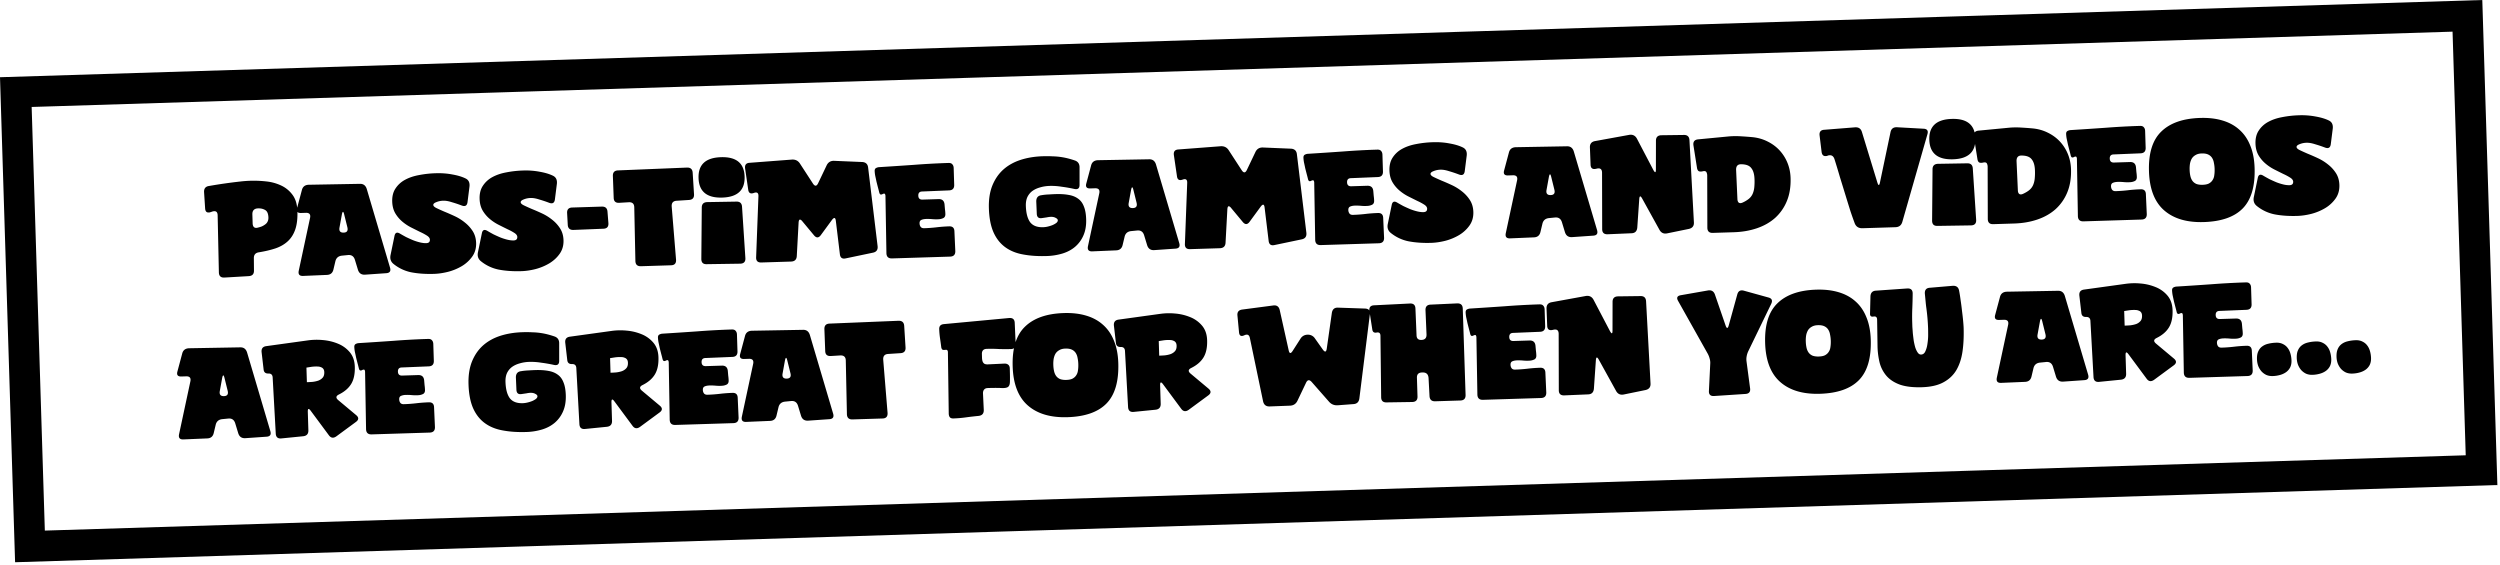 <svg xmlns="http://www.w3.org/2000/svg" width="407" height="92" fill="none"><path fill="#000" d="M35.433 35.052c-.014-.455-.19-.677-.527-.666l-.154.005a.506.506 0 0 0-.175.049l-.305.098a.54.54 0 0 1-.197.05l-.131.004c-.338.01-.52-.212-.55-.666l-.17-2.635c-.033-.601.243-.94.827-1.017a82.078 82.078 0 0 1 5.15-.733 20.3 20.3 0 0 1 1.537-.113c.88-.027 1.769.011 2.667.115a7.438 7.438 0 0 1 2.443.695 4.81 4.81 0 0 1 1.808 1.528c.476.66.73 1.533.764 2.618.037 1.187-.079 2.174-.348 2.96-.269.786-.675 1.43-1.217 1.93-.542.502-1.212.89-2.01 1.164-.785.259-1.673.47-2.666.633-.585.077-.868.408-.85.995l.017 1.958c.019.587-.265.896-.851.93l-3.955.232c-.586.033-.888-.244-.906-.83l-.201-9.304zm5.697 1.297c.016.513.222.764.617.751.059-.001.147-.019.263-.052.218-.05.43-.116.632-.196a2.82 2.82 0 0 0 .54-.324c.172-.123.3-.274.382-.453.097-.193.142-.415.134-.664-.02-.616-.193-1.021-.522-1.216-.33-.196-.714-.286-1.153-.273-.645.02-.958.353-.938.998l.045 1.43zm14.818 1.52c.528-.016.732-.294.613-.833l-.53-2.14c-.133-.54-.258-.536-.373.01l-.395 2.17c-.085.546.143.81.685.793zm-5.467-2.405c.115-.561-.114-.833-.686-.815l-.791.025c-.572.017-.786-.247-.641-.795l.788-2.952c.145-.547.517-.83 1.118-.849l8.316-.149c.572-.017.947.264 1.127.846l3.787 12.802c.165.567-.046.867-.632.9l-3.448.24c-.586.032-.968-.234-1.147-.801l-.49-1.614c-.18-.581-.563-.84-1.148-.778l-.965.096c-.585.062-.942.374-1.072.936l-.311 1.308c-.129.576-.486.873-1.073.892l-3.89.165c-.572.017-.801-.262-.687-.837l1.845-8.62zm13.555 7.48c-.437-.368-.584-.862-.442-1.483l.631-3.057c.115-.546.42-.666.914-.358.284.167.605.348.963.542.372.18.752.35 1.138.515.387.15.765.27 1.134.36.385.091.723.132 1.017.123.41-.013.61-.202.598-.569-.007-.234-.16-.45-.46-.646a8.811 8.811 0 0 0-1.12-.603c-.447-.221-.93-.463-1.453-.725a7.429 7.429 0 0 1-1.46-.968 5.336 5.336 0 0 1-1.143-1.35c-.31-.534-.476-1.167-.5-1.9-.026-.85.15-1.56.529-2.13a4.224 4.224 0 0 1 1.54-1.412c.65-.358 1.405-.616 2.266-.775a16.7 16.7 0 0 1 2.741-.305c.968-.03 1.873.037 2.714.201.856.15 1.567.363 2.133.639.506.233.725.674.657 1.322l-.318 2.519c-.07.589-.379.782-.928.579a21.05 21.05 0 0 0-1.624-.544c-.533-.174-.998-.255-1.394-.243a3.12 3.12 0 0 0-1.137.234c-.334.128-.498.28-.492.455.005.176.18.347.522.512.343.166.767.358 1.273.577.505.204 1.055.444 1.65.72.596.274 1.15.616 1.661 1.026a5.67 5.67 0 0 1 1.299 1.412c.354.547.543 1.194.567 1.942.026.85-.186 1.59-.636 2.22a5.565 5.565 0 0 1-1.69 1.55 8.737 8.737 0 0 1-2.239.928c-.8.2-1.56.313-2.278.335-1.378.043-2.62-.043-3.728-.258a6.67 6.67 0 0 1-2.905-1.385zm14.227-.442c-.437-.368-.584-.863-.442-1.483l.631-3.057c.115-.547.42-.666.914-.359.284.167.605.348.963.542.372.18.752.351 1.139.515.386.15.764.27 1.133.361.385.09.723.132 1.017.123.41-.013.61-.203.598-.57-.007-.234-.16-.45-.46-.645a8.806 8.806 0 0 0-1.12-.604c-.447-.22-.931-.462-1.453-.725a7.431 7.431 0 0 1-1.46-.967 5.336 5.336 0 0 1-1.143-1.351c-.31-.533-.477-1.167-.5-1.9-.026-.85.15-1.56.529-2.129a4.226 4.226 0 0 1 1.54-1.413c.65-.357 1.405-.616 2.266-.774a16.72 16.72 0 0 1 2.741-.306 12.14 12.14 0 0 1 2.714.202c.856.15 1.567.362 2.133.638.506.234.725.674.657 1.322l-.318 2.52c-.07.588-.379.781-.928.578a21.107 21.107 0 0 0-1.624-.543c-.533-.174-.998-.255-1.394-.243a3.119 3.119 0 0 0-1.137.233c-.334.128-.498.28-.492.456.005.176.18.346.522.512.343.165.767.357 1.272.577.506.204 1.056.444 1.652.719a8.014 8.014 0 0 1 1.66 1.026c.511.395.944.866 1.299 1.413.354.546.543 1.193.567 1.941.026.85-.186 1.59-.636 2.22-.435.616-1 1.133-1.69 1.55a8.736 8.736 0 0 1-2.239.928c-.8.201-1.56.313-2.278.335-1.378.043-2.621-.043-3.728-.258a6.67 6.67 0 0 1-2.905-1.384zm14.064-7.811c-.033-.586.244-.888.83-.907l4.816-.15c.586-.018.896.266.929.852l.145 1.823c.048.6-.229.91-.83.928l-4.858.195c-.587.018-.896-.258-.928-.83l-.104-1.911zm8.487-1.673c-.586.033-.888-.236-.905-.808l-.133-3.562c-.018-.586.266-.889.852-.907l11.211-.459c.587-.018.896.266.929.852l.219 3.493c.033.586-.244.895-.83.928l-1.999.128c-.571.033-.84.342-.807.928l.71 8.672c.033.586-.237.888-.808.905l-4.904.153c-.586.018-.889-.266-.907-.852l-.184-8.755c-.018-.571-.32-.84-.906-.808l-1.538.092zm14.226 9.99c-.572.018-.859-.266-.863-.853l.071-8.344c-.004-.587.295-.89.896-.909l4.73-.08c.586-.019.896.265.929.85l.545 8.348c.033.586-.243.888-.83.906l-5.478.082zm-1.316-14.023c-.068-2.185 1.151-3.316 3.658-3.394 2.492-.077 3.772.976 3.84 3.16.068 2.2-1.144 3.338-3.636 3.415-2.506.078-3.794-.982-3.862-3.181zm16.919 7.067c-.183-.229-.333-.327-.45-.294-.101.032-.162.196-.182.49l-.294 5.424c-.026.587-.339.89-.94.91l-4.838.15c-.586.018-.867-.267-.841-.855l.374-9.916c.027-.558-.221-.741-.743-.55-.537.194-.844.02-.919-.52l-.503-3.44c-.092-.6.155-.916.741-.948l6.829-.52c.6-.049 1.054.172 1.363.661l2.104 3.236c.323.489.608.466.856-.07l1.364-2.86c.247-.536.665-.791 1.252-.766l4.519.19c.602.025.934.33.996.916l1.543 12.784c.062.585-.184.937-.738 1.057l-4.439.93c-.583.136-.905-.096-.968-.696l-.651-5.372c-.063-.6-.278-.659-.644-.178l-1.816 2.478c-.353.465-.719.47-1.1.012l-1.875-2.253zm14.573 6.018c-.586.018-.888-.266-.907-.852l-.158-9.35a.616.616 0 0 0-.051-.218c-.018-.088-.078-.13-.18-.127a.548.548 0 0 0-.24.073.462.462 0 0 1-.24.074.215.215 0 0 1-.201-.104.7.7 0 0 1-.095-.217c-.051-.218-.118-.48-.201-.786-.083-.32-.166-.648-.25-.983a62.295 62.295 0 0 0-.206-.962 5.496 5.496 0 0 1-.09-.767c-.007-.22.054-.376.183-.468a1.18 1.18 0 0 1 .523-.17c1.89-.118 3.771-.243 5.645-.374 1.889-.147 3.779-.25 5.67-.309.293-.009.501.065.623.223.136.142.209.346.217.61l.085 2.726c.018.587-.266.889-.853.907l-4.374.18c-.425.014-.631.24-.617.68.013.44.24.653.68.639l2.617-.081c.586-.019.91.265.973.85l.068.79a7 7 0 0 1 .069.79c.009.308-.094.524-.31.648a1.925 1.925 0 0 1-.764.2c-.308.024-.653.02-1.035-.012a8.54 8.54 0 0 0-1.014-.034c-.308.01-.57.061-.787.156-.203.095-.3.281-.291.56.007.234.072.43.194.588.122.143.308.21.557.203.689-.022 1.37-.072 2.042-.152.673-.08 1.353-.13 2.042-.152.543-.016.823.254.84.81l.144 3.21c.018.586-.266.889-.852.907l-9.456.294zm24.452-6.572c-.569.106-.863-.134-.881-.72l-.082-1.935c-.02-.63.255-.984.825-1.06a9.194 9.194 0 0 1 1.251-.127c.41-.027.762-.046 1.055-.055.821-.025 1.534.018 2.139.132.605.098 1.117.302 1.538.612.42.295.734.718.942 1.27.222.535.346 1.229.372 2.079.032 1.011-.117 1.89-.446 2.633a5.02 5.02 0 0 1-1.351 1.847c-.572.487-1.258.854-2.057 1.099a9.92 9.92 0 0 1-2.606.41c-1.393.044-2.658-.041-3.794-.255-1.136-.2-2.11-.595-2.921-1.186-.81-.591-1.444-1.393-1.901-2.406-.458-1.028-.711-2.333-.76-3.916-.044-1.408.138-2.631.546-3.671.422-1.055 1.018-1.932 1.789-2.631.785-.7 1.723-1.228 2.812-1.584 1.104-.358 2.316-.557 3.635-.598a18.088 18.088 0 0 1 1.629.016 11.057 11.057 0 0 1 2.476.341c.355.091.711.198 1.067.319.548.174.817.561.806 1.163v2.818c.003.572-.284.794-.86.665a23.316 23.316 0 0 0-2.036-.355 10.562 10.562 0 0 0-1.941-.138c-.572.018-1.105.1-1.599.248-.48.132-.9.329-1.259.59-.344.26-.612.59-.805.993-.178.402-.259.874-.242 1.416.037 1.188.27 2.075.699 2.664.443.573 1.149.844 2.116.814a3.84 3.84 0 0 0 .789-.112c.277-.068.531-.149.763-.244.246-.11.448-.227.605-.35.158-.136.234-.278.229-.424-.004-.147-.118-.276-.342-.386-.209-.125-.482-.183-.82-.173a4.023 4.023 0 0 0-.613.085 63.43 63.43 0 0 1-.767.112zm14.764-1.625c.527-.017.731-.295.612-.834l-.529-2.14c-.134-.54-.259-.535-.374.011l-.394 2.17c-.086.545.142.81.685.793zm-5.468-2.405c.115-.562-.114-.833-.686-.816l-.791.025c-.572.018-.786-.247-.641-.794l.788-2.952c.145-.548.518-.83 1.119-.85l8.315-.148c.572-.018.947.264 1.127.845l3.788 12.803c.164.567-.047.867-.633.9l-3.448.239c-.586.033-.968-.234-1.147-.8l-.491-1.614c-.179-.582-.561-.841-1.147-.779l-.965.096c-.585.062-.942.374-1.071.936l-.312 1.308c-.129.577-.486.874-1.073.892l-3.89.165c-.572.018-.801-.261-.687-.837l1.845-8.62zm21.482 2.413c-.183-.23-.333-.327-.449-.294-.102.032-.163.195-.183.49l-.294 5.423c-.025.588-.339.891-.94.91l-4.837.15c-.587.019-.867-.266-.841-.854l.373-9.916c.027-.559-.221-.742-.743-.55-.537.193-.843.02-.919-.521l-.503-3.44c-.092-.599.155-.915.741-.948l6.829-.52c.6-.048 1.055.172 1.363.662l2.104 3.236c.323.489.609.465.856-.07l1.364-2.86c.247-.537.665-.792 1.253-.766l4.518.19c.602.025.935.33.997.915l1.542 12.784c.062.585-.184.938-.737 1.058l-4.44.93c-.582.136-.905-.096-.968-.696l-.651-5.372c-.063-.6-.277-.66-.644-.178l-1.816 2.477c-.352.466-.719.47-1.1.012l-1.875-2.252zm14.574 6.017c-.587.019-.889-.265-.907-.852l-.159-9.35a.576.576 0 0 0-.051-.218c-.017-.087-.077-.13-.18-.126a.551.551 0 0 0-.24.073.462.462 0 0 1-.24.074.215.215 0 0 1-.201-.104.7.7 0 0 1-.095-.217c-.051-.219-.117-.48-.2-.786-.084-.32-.167-.648-.251-.983a62.295 62.295 0 0 0-.206-.962 5.817 5.817 0 0 1-.09-.768c-.007-.22.055-.376.184-.468a1.18 1.18 0 0 1 .523-.17 703.75 703.75 0 0 0 5.645-.374c1.888-.146 3.778-.25 5.669-.308.293-.01.501.065.623.223.137.142.209.345.217.61l.085 2.726c.018.586-.266.889-.852.907l-4.375.18c-.425.013-.631.24-.617.68.014.44.241.652.68.639l2.617-.082c.586-.018.911.265.973.85l.069.79c.037.264.06.527.068.79.01.309-.094.525-.31.649a1.925 1.925 0 0 1-.764.2 6.47 6.47 0 0 1-1.035-.012 8.572 8.572 0 0 0-1.013-.035c-.308.01-.571.062-.788.157-.202.094-.299.28-.291.56a.98.98 0 0 0 .195.587c.122.143.307.211.556.203.689-.021 1.37-.072 2.043-.151.672-.08 1.353-.13 2.042-.152.542-.017.822.253.839.81l.144 3.21c.019.586-.266.888-.852.906l-9.455.294zm11.365-2.004c-.437-.368-.584-.862-.442-1.483l.631-3.057c.115-.546.419-.666.913-.358.284.167.605.348.963.542.373.18.752.35 1.139.515.386.15.764.27 1.134.36.384.091.723.132 1.016.123.411-.013.61-.202.599-.569-.008-.234-.161-.45-.461-.646a8.749 8.749 0 0 0-1.119-.603c-.447-.221-.931-.463-1.453-.725a7.426 7.426 0 0 1-1.461-.967 5.324 5.324 0 0 1-1.142-1.352c-.311-.533-.477-1.166-.5-1.899-.026-.85.15-1.56.528-2.13a4.226 4.226 0 0 1 1.541-1.412c.649-.358 1.404-.616 2.265-.775a16.7 16.7 0 0 1 2.742-.305c.967-.03 1.872.037 2.714.202.855.149 1.566.362 2.132.637.507.234.726.675.658 1.323l-.318 2.519c-.07.589-.379.782-.928.579a21.156 21.156 0 0 0-1.624-.544c-.534-.174-.999-.255-1.394-.243a3.117 3.117 0 0 0-1.138.234c-.333.128-.497.28-.492.455.006.176.18.347.522.512.343.166.767.358 1.273.577a35.95 35.95 0 0 1 1.651.72 8.042 8.042 0 0 1 1.661 1.026 5.66 5.66 0 0 1 1.298 1.412c.355.547.544 1.194.567 1.942.026.85-.185 1.59-.635 2.22a5.57 5.57 0 0 1-1.691 1.55 8.73 8.73 0 0 1-2.238.928c-.801.2-1.56.313-2.279.335-1.378.043-2.62-.043-3.728-.258a6.668 6.668 0 0 1-2.904-1.385zm26.068-6.137c.527-.017.731-.295.612-.834l-.529-2.14c-.134-.539-.259-.535-.374.011l-.394 2.17c-.086.545.142.81.685.793zm-5.468-2.405c.115-.562-.114-.833-.686-.816l-.791.025c-.572.018-.786-.247-.641-.794l.788-2.952c.145-.548.518-.83 1.119-.85l8.315-.148c.572-.018.947.264 1.127.845l3.788 12.803c.164.567-.047.867-.633.9l-3.448.24c-.586.032-.968-.235-1.147-.801l-.491-1.614c-.179-.581-.561-.841-1.146-.779l-.966.096c-.585.063-.942.374-1.071.936l-.312 1.308c-.129.577-.486.874-1.073.892l-3.89.165c-.572.018-.801-.261-.687-.837l1.845-8.62zm18.216-7.39c.584-.107 1.016.1 1.296.62l2.667 5.09c.28.504.419.47.416-.102l.009-4.644c-.003-.587.288-.89.874-.908l3.653-.047c.586-.019.896.265.929.851l.724 13.382c.032.571-.235.924-.803 1.06l-3.544.726c-.568.12-.993-.08-1.273-.599l-2.799-5.063c-.279-.505-.44-.47-.481.103l-.318 4.61c-.055.603-.368.914-.94.932l-3.891.165c-.586.018-.881-.259-.884-.831l-.021-9.178c-.004-.587-.29-.813-.858-.678l-.109.026c-.583.135-.883-.09-.902-.677l-.108-2.791c-.019-.587.257-.933.826-1.039l5.537-1.008zm12.03 5.92c-.306.069-.534.061-.683-.022-.15-.098-.244-.286-.282-.564l-.575-3.636c-.077-.584.17-.907.74-.97l5.091-.488a13.434 13.434 0 0 1 1.871-.014c.661.038 1.294.085 1.897.14.883.09 1.698.32 2.443.694.76.372 1.413.85 1.959 1.435a6.66 6.66 0 0 1 1.296 2.03c.317.767.49 1.598.518 2.492.044 1.422-.159 2.676-.609 3.761a7.508 7.508 0 0 1-1.918 2.745c-.828.73-1.816 1.289-2.963 1.677-1.148.388-2.395.603-3.744.645l-3.43.106c-.587.019-.882-.266-.885-.853l-.023-8.517a1.218 1.218 0 0 0-.103-.46c-.063-.159-.198-.235-.403-.229a.663.663 0 0 0-.197.029zm5.621 4.514c.009.293.089.496.239.609.164.097.377.084.637-.042a4.65 4.65 0 0 0 .994-.603c.257-.214.455-.47.592-.767.138-.298.23-.638.277-1.021a9.55 9.55 0 0 0 .044-1.388c-.025-.806-.198-1.41-.518-1.81-.307-.417-.856-.627-1.649-.632-.572-.012-.849.298-.829.928l.213 4.726zm22.773-2.711c.179.581.326.576.44-.014l1.706-8.131c.114-.576.465-.85 1.053-.825l4.321.24c.588.025.803.32.644.882l-4.09 14.28c-.159.563-.531.853-1.118.871l-5.365.167c-.616.02-1.035-.24-1.257-.775a61.708 61.708 0 0 1-.7-1.981c-.26-.829-.537-1.723-.831-2.682-.294-.96-.596-1.94-.906-2.943a120.609 120.609 0 0 0-.859-2.835c-.179-.581-.552-.782-1.119-.603l-.021.022c-.568.165-.89-.045-.967-.63l-.324-2.653c-.078-.6.177-.915.763-.948l4.984-.397c.6-.048.982.211 1.147.778l2.499 8.177zm9.785 7.09c-.572.019-.86-.266-.863-.853l.07-8.344c-.003-.587.295-.89.897-.908l4.729-.081c.587-.019.896.265.929.851l.546 8.347c.033.586-.244.888-.83.906l-5.478.083zm-1.317-14.023c-.068-2.184 1.152-3.316 3.658-3.393 2.492-.078 3.772.975 3.84 3.16.069 2.199-1.143 3.337-3.635 3.414-2.507.078-3.795-.982-3.863-3.181zm8.793 3.71c-.306.069-.533.061-.683-.022-.15-.099-.243-.286-.281-.564l-.576-3.636c-.077-.584.17-.907.741-.97l5.091-.488c.6-.048 1.223-.053 1.87-.014.662.038 1.294.084 1.897.14.884.089 1.698.32 2.443.694.76.372 1.413.85 1.96 1.435a6.701 6.701 0 0 1 1.296 2.029c.317.768.489 1.599.517 2.493.045 1.422-.159 2.676-.609 3.76a7.51 7.51 0 0 1-1.918 2.746c-.828.73-1.816 1.289-2.963 1.677-1.147.388-2.395.602-3.744.644l-3.43.107c-.586.018-.881-.266-.885-.853l-.023-8.517a1.236 1.236 0 0 0-.102-.46c-.064-.159-.198-.235-.403-.229a.672.672 0 0 0-.198.028zm5.621 4.514c.009.293.089.496.239.609.165.097.377.083.637-.042.405-.189.737-.39.994-.603.258-.214.455-.47.593-.767.137-.298.229-.638.276-1.021a9.68 9.68 0 0 0 .045-1.388c-.025-.807-.198-1.41-.519-1.811-.306-.416-.856-.626-1.648-.631-.573-.012-.849.298-.83.928l.213 4.726zm10.68 5.06c-.587.018-.889-.266-.907-.852l-.159-9.35a.576.576 0 0 0-.051-.218c-.017-.088-.077-.13-.18-.127a.551.551 0 0 0-.24.074.462.462 0 0 1-.24.073.215.215 0 0 1-.201-.103.699.699 0 0 1-.095-.218c-.051-.218-.117-.48-.2-.786-.084-.32-.167-.648-.251-.982a62.528 62.528 0 0 0-.206-.962 5.498 5.498 0 0 1-.09-.768c-.007-.22.054-.376.184-.468a1.17 1.17 0 0 1 .523-.17 703.74 703.74 0 0 0 5.645-.374c1.888-.147 3.778-.25 5.669-.308.293-.01.501.065.623.222.137.143.209.346.217.61l.085 2.727c.018.586-.266.888-.852.906l-4.375.18c-.425.014-.631.24-.617.68.014.44.24.653.68.64l2.617-.082c.586-.018.911.265.973.85l.068.79c.038.263.061.527.069.79.01.308-.094.524-.31.649a1.923 1.923 0 0 1-.764.2 6.47 6.47 0 0 1-1.035-.012 8.54 8.54 0 0 0-1.014-.035c-.307.01-.57.062-.787.157-.203.094-.299.28-.291.559.008.234.072.43.195.588.121.143.307.21.556.203a23.54 23.54 0 0 0 2.042-.152c.673-.08 1.354-.13 2.043-.151.542-.017.822.253.839.81l.144 3.21c.018.586-.266.888-.852.906l-9.455.294zm10.668-8.145c-.092-2.932.575-5.088 1.999-6.468 1.424-1.394 3.536-2.135 6.336-2.222 1.349-.042 2.557.097 3.623.416 1.081.318 1.999.818 2.754 1.499.77.68 1.361 1.542 1.775 2.586.428 1.028.664 2.246.708 3.654.093 2.976-.551 5.167-1.93 6.575-1.366 1.392-3.478 2.133-6.336 2.222-2.756.086-4.911-.552-6.465-1.912-1.554-1.36-2.375-3.477-2.464-6.35zm6.617-.25c.011.366.051.703.119 1.009.069.306.179.566.333.782.153.215.364.384.632.508.282.109.629.157 1.039.144.425-.013.76-.082 1.006-.207.26-.14.46-.323.599-.547a1.73 1.73 0 0 0 .284-.802c.049-.31.067-.647.056-1.014a5.403 5.403 0 0 0-.119-1.009 2.09 2.09 0 0 0-.312-.826 1.499 1.499 0 0 0-.633-.53c-.268-.125-.615-.18-1.04-.167-.396.013-.723.096-.982.251-.26.14-.467.33-.621.57-.139.239-.241.52-.304.845a5.29 5.29 0 0 0-.057.993zm10.905 5.867c-.437-.367-.584-.862-.442-1.483l.631-3.057c.115-.546.42-.666.913-.358.284.167.605.348.964.542.372.18.752.351 1.138.515.386.15.764.27 1.134.36a3.86 3.86 0 0 0 1.016.123c.411-.012.61-.202.599-.569-.007-.234-.161-.45-.46-.645a8.824 8.824 0 0 0-1.12-.604c-.447-.22-.931-.463-1.453-.725a7.426 7.426 0 0 1-1.461-.967 5.324 5.324 0 0 1-1.142-1.351c-.31-.534-.477-1.167-.5-1.9-.026-.85.15-1.56.528-2.13a4.227 4.227 0 0 1 1.541-1.412c.649-.357 1.404-.616 2.265-.774a16.7 16.7 0 0 1 2.742-.306 12.14 12.14 0 0 1 2.714.202c.855.15 1.566.362 2.133.638.506.233.725.674.657 1.322l-.318 2.52c-.07.588-.379.781-.928.578a21.2 21.2 0 0 0-1.624-.544c-.534-.174-.998-.255-1.394-.242a3.116 3.116 0 0 0-1.137.233c-.334.128-.498.28-.493.456.006.176.18.346.523.512.342.165.766.357 1.272.576.505.205 1.056.444 1.651.72a8.037 8.037 0 0 1 1.661 1.026c.511.395.944.866 1.299 1.413.354.546.543 1.193.566 1.94.027.851-.185 1.591-.635 2.222a5.562 5.562 0 0 1-1.691 1.549 8.73 8.73 0 0 1-2.238.928c-.801.201-1.56.313-2.279.335-1.378.043-2.62-.043-3.727-.258a6.671 6.671 0 0 1-2.905-1.385zM36.463 64.489c.528-.016.732-.294.612-.834l-.529-2.14c-.134-.539-.258-.535-.373.011l-.395 2.17c-.086.545.143.81.685.793zm-5.468-2.405c.115-.561-.113-.833-.685-.815l-.792.024c-.572.018-.785-.247-.64-.794l.788-2.952c.144-.547.517-.83 1.118-.85l8.315-.148c.572-.018.948.264 1.127.846l3.788 12.802c.164.567-.046.867-.632.9l-3.448.24c-.586.032-.969-.235-1.148-.801l-.49-1.614c-.18-.581-.562-.84-1.147-.779l-.966.096c-.585.063-.942.375-1.071.936l-.312 1.308c-.128.577-.486.874-1.072.892l-3.891.165c-.572.018-.8-.26-.686-.837l1.845-8.62zm18.966.136c.293-.009.6-.026.922-.05.337-.04.65-.109.94-.206.29-.112.528-.273.712-.484.184-.211.27-.508.258-.889-.007-.22-.056-.394-.148-.523a.748.748 0 0 0-.36-.275 1.315 1.315 0 0 0-.489-.117 5.564 5.564 0 0 0-1.208.06l-.701.11.074 2.374zm-5.571-.773c-.029-.44-.263-.652-.702-.639-.455.015-.71-.19-.768-.614l-.33-2.851c-.063-.585.191-.916.76-.992l6.773-.937a10.321 10.321 0 0 1 2.42-.053c.882.075 1.703.27 2.46.583a4.893 4.893 0 0 1 1.937 1.393c.518.615.792 1.406.822 2.373.036 1.144-.156 2.067-.574 2.77-.418.702-1.083 1.28-1.993 1.734-.52.251-.562.56-.125.929l2.915 2.44c.452.382.442.75-.032 1.102l-3.184 2.344c-.488.353-.9.292-1.238-.182l-2.918-3.937c-.353-.488-.52-.431-.501.17l.092 2.968c.018.587-.265.911-.85.973l-3.533.352c-.585.063-.894-.2-.927-.785l-.504-9.141zm16.11 9.271c-.586.018-.888-.266-.906-.853l-.16-9.35a.59.59 0 0 0-.05-.218c-.017-.087-.077-.13-.18-.126a.546.546 0 0 0-.24.073.463.463 0 0 1-.24.074.216.216 0 0 1-.201-.104.69.69 0 0 1-.095-.217 22.71 22.71 0 0 0-.2-.786c-.084-.32-.167-.648-.251-.983a61.11 61.11 0 0 0-.206-.962 5.634 5.634 0 0 1-.09-.768c-.007-.22.054-.375.184-.468.143-.092.318-.149.523-.17 1.889-.117 3.77-.242 5.645-.374 1.888-.146 3.778-.25 5.669-.308.293-.01.5.065.623.223.137.142.209.345.217.61l.085 2.726c.018.586-.266.889-.852.907l-4.375.18c-.425.013-.63.24-.617.68.014.44.24.652.68.639l2.617-.082c.586-.018.91.265.973.85l.068.79c.038.264.06.527.069.79.01.309-.094.525-.31.649a1.922 1.922 0 0 1-.764.2c-.308.024-.653.02-1.035-.012a8.532 8.532 0 0 0-1.014-.035 2.13 2.13 0 0 0-.787.157c-.203.094-.3.28-.29.56.007.234.071.43.194.587.121.143.307.211.556.203a23.64 23.64 0 0 0 2.042-.151 23.64 23.64 0 0 1 2.043-.152c.542-.017.822.253.84.81l.143 3.21c.018.586-.266.888-.852.906l-9.455.295zm24.452-6.572c-.569.106-.862-.134-.88-.72l-.083-1.935c-.02-.63.256-.984.826-1.06a9.18 9.18 0 0 1 1.25-.127c.41-.028.762-.046 1.055-.055.82-.026 1.534.018 2.14.131.604.099 1.116.303 1.537.613.42.295.734.718.942 1.27.222.535.346 1.228.373 2.079.031 1.011-.118 1.889-.447 2.633a5.018 5.018 0 0 1-1.35 1.847c-.573.487-1.258.853-2.058 1.098a9.92 9.92 0 0 1-2.606.411c-1.393.044-2.657-.042-3.794-.256-1.136-.2-2.11-.594-2.92-1.186-.811-.59-1.445-1.393-1.902-2.406-.457-1.027-.71-2.333-.76-3.916-.044-1.407.138-2.63.546-3.67.422-1.055 1.018-1.932 1.789-2.631.785-.7 1.723-1.228 2.812-1.585 1.104-.357 2.316-.556 3.635-.597a18.094 18.094 0 0 1 1.63.015 11.061 11.061 0 0 1 2.475.342c.355.091.71.198 1.067.319.548.173.817.561.806 1.163v2.817c.003.573-.284.794-.86.666a23.345 23.345 0 0 0-2.036-.355 10.57 10.57 0 0 0-1.941-.138 6.26 6.26 0 0 0-1.599.248c-.48.132-.9.328-1.258.59-.344.26-.613.59-.806.993-.178.401-.259.873-.242 1.416.037 1.187.27 2.075.7 2.663.443.574 1.148.845 2.116.815.249-.008.512-.045.788-.113.277-.067.531-.148.763-.243.246-.11.448-.227.606-.35.157-.136.233-.278.229-.425-.005-.146-.119-.275-.343-.385-.209-.126-.482-.183-.82-.173a4.018 4.018 0 0 0-.613.085c-.248.037-.504.075-.767.112zm14.442-3.465c.294-.009.601-.026.923-.05.337-.04.65-.108.94-.206.29-.111.527-.273.712-.484.184-.211.27-.507.258-.888-.007-.22-.056-.395-.148-.524a.75.75 0 0 0-.361-.275 1.315 1.315 0 0 0-.488-.117 5.59 5.59 0 0 0-1.209.06l-.7.11.073 2.374zm-5.57-.773c-.029-.44-.263-.652-.703-.638-.454.014-.71-.19-.767-.615l-.33-2.85c-.063-.586.19-.916.76-.993l6.773-.937a10.312 10.312 0 0 1 2.419-.053 8.22 8.22 0 0 1 2.462.584 4.89 4.89 0 0 1 1.936 1.392c.518.615.792 1.406.822 2.374.036 1.143-.156 2.066-.574 2.769-.418.703-1.083 1.28-1.993 1.735-.52.25-.562.56-.125.928l2.915 2.44c.452.383.442.75-.032 1.102l-3.184 2.344c-.488.353-.901.292-1.239-.181l-2.917-3.938c-.353-.487-.52-.43-.501.17l.092 2.969c.018.586-.265.91-.85.973l-3.533.352c-.585.062-.894-.2-.927-.786l-.504-9.14zm16.111 9.272c-.586.018-.888-.266-.907-.852l-.158-9.35a.616.616 0 0 0-.051-.218c-.018-.088-.078-.13-.18-.127a.548.548 0 0 0-.24.073.462.462 0 0 1-.24.074.215.215 0 0 1-.201-.104.7.7 0 0 1-.095-.217c-.051-.218-.118-.48-.201-.786-.083-.32-.166-.648-.25-.983a62.295 62.295 0 0 0-.206-.962 5.496 5.496 0 0 1-.09-.767c-.007-.22.054-.376.183-.468a1.18 1.18 0 0 1 .523-.17c1.89-.118 3.771-.243 5.645-.374 1.889-.147 3.779-.25 5.67-.309.293-.009.501.065.623.223.136.142.209.346.217.61l.085 2.726c.018.587-.266.889-.852.907l-4.375.18c-.425.014-.631.24-.617.68.014.44.24.653.68.639l2.617-.081c.586-.019.91.265.973.85l.068.79a7 7 0 0 1 .069.79c.009.308-.094.524-.31.648a1.925 1.925 0 0 1-.764.2c-.308.024-.653.02-1.035-.012a8.582 8.582 0 0 0-1.014-.034c-.308.01-.57.061-.787.156-.203.095-.3.281-.291.56.007.234.072.43.194.588.122.143.308.21.557.203.689-.022 1.37-.072 2.042-.152.673-.08 1.354-.13 2.043-.152.542-.017.822.254.839.81l.144 3.21c.018.586-.266.889-.852.907l-9.456.294zm18.149-7.542c.527-.017.732-.294.612-.834l-.529-2.14c-.134-.539-.258-.535-.374.011l-.394 2.17c-.086.545.142.81.685.793zm-5.468-2.405c.115-.561-.114-.833-.685-.815l-.792.024c-.572.018-.785-.247-.641-.794l.789-2.952c.144-.547.517-.83 1.118-.85l8.315-.148c.572-.018.947.264 1.127.846l3.788 12.802c.164.567-.047.867-.632.9l-3.449.24c-.586.032-.968-.235-1.147-.801l-.491-1.614c-.179-.581-.561-.84-1.146-.779l-.966.096c-.585.063-.942.375-1.071.936l-.312 1.308c-.128.577-.486.874-1.072.892l-3.891.165c-.572.018-.801-.26-.687-.837l1.845-8.62zm12.635-1.274c-.586.033-.888-.236-.906-.808l-.133-3.562c-.018-.586.266-.888.853-.906l11.211-.46c.586-.017.896.266.929.852l.218 3.493c.033.586-.243.896-.829.928l-1.999.129c-.571.032-.841.341-.808.927l.71 8.672c.033.586-.236.888-.808.906l-4.904.152c-.586.019-.888-.265-.907-.852l-.184-8.754c-.018-.572-.319-.841-.905-.809l-1.538.092zm19.954 10.165c-.264.008-.457-.06-.579-.202-.107-.144-.164-.34-.172-.59l-.135-9.988c-.004-.132-.029-.226-.075-.284a.196.196 0 0 0-.135-.105.551.551 0 0 0-.22.006l-.242.008c-.132.004-.228-.037-.29-.123a.704.704 0 0 1-.119-.305 56.552 56.552 0 0 0-.2-1.468 13.072 13.072 0 0 1-.134-1.493c-.016-.498.24-.77.767-.816l10.6-.99.11-.003c.528-.017.8.254.817.81l.15 3.386c.017.557-.231.843-.744.86-.66.02-1.32.018-1.981-.005a22.367 22.367 0 0 0-1.982-.027c-.542.017-.805.304-.787.861l.018.594c.007.205.034.388.083.548a.79.79 0 0 0 .254.388c.136.098.335.144.599.135l2.703-.128c.264-.008.471.052.622.179.165.127.252.33.261.608.03.968.038 1.68.022 2.135-.001.44-.109.737-.324.89-.216.139-.581.194-1.095.166-.5-.028-1.226-.028-2.179.002-.279.009-.482.096-.609.261-.127.15-.186.358-.178.622l.127 2.681c.018.587-.265.91-.85.973-.673.065-1.36.145-2.062.24-.686.095-1.367.153-2.041.174zm9.658-8.466c-.091-2.932.575-5.088 2-6.468 1.424-1.394 3.536-2.135 6.336-2.222 1.349-.042 2.556.097 3.623.416 1.081.318 1.999.818 2.753 1.499.77.68 1.362 1.542 1.776 2.586.428 1.028.664 2.246.708 3.654.092 2.976-.551 5.167-1.931 6.575-1.365 1.392-3.477 2.133-6.336 2.222-2.756.086-4.911-.552-6.464-1.912-1.554-1.36-2.376-3.477-2.465-6.35zm6.617-.25c.012.366.052.702.12 1.008.068.306.179.567.332.782.154.216.364.385.632.509.283.109.629.157 1.039.144.426-.013.761-.083 1.006-.208.26-.14.46-.322.6-.547.154-.224.249-.491.283-.8.049-.31.068-.648.056-1.015a5.403 5.403 0 0 0-.119-1.009 2.09 2.09 0 0 0-.312-.826 1.499 1.499 0 0 0-.633-.531c-.268-.124-.614-.179-1.039-.166-.396.013-.724.096-.983.25-.26.141-.467.33-.621.57-.139.24-.24.522-.303.846-.049.31-.069.64-.058.993zm17.238-1.505c.294-.01.601-.026.923-.05.337-.04.65-.109.94-.206.29-.112.528-.273.712-.484.184-.212.27-.508.258-.889-.007-.22-.056-.394-.148-.524a.746.746 0 0 0-.361-.275 1.315 1.315 0 0 0-.488-.116 5.585 5.585 0 0 0-1.208.06l-.701.11.073 2.374zm-5.57-.773c-.029-.44-.263-.652-.702-.639-.455.014-.711-.19-.768-.614l-.331-2.851c-.062-.585.192-.916.762-.992l6.772-.937a10.316 10.316 0 0 1 2.419-.054 8.24 8.24 0 0 1 2.462.584 4.89 4.89 0 0 1 1.936 1.393c.518.614.792 1.406.822 2.373.036 1.144-.156 2.067-.574 2.77-.418.702-1.083 1.28-1.993 1.734-.52.251-.562.56-.125.928l2.915 2.441c.452.382.442.75-.032 1.102l-3.184 2.344c-.488.352-.901.292-1.239-.182l-2.917-3.937c-.353-.488-.52-.432-.501.17l.092 2.968c.018.587-.265.91-.85.973l-3.533.352c-.585.062-.894-.2-.927-.785l-.504-9.141zm32.214-.21c.337.46.549.409.634-.152l.831-5.836c.099-.59.435-.872 1.008-.846l4.407.149c.588.026.846.326.776.9l-1.709 13.7c-.069.604-.397.922-.982.955l-2.504.188c-.6.048-1.09-.15-1.471-.593l-2.784-3.17c-.396-.458-.717-.411-.964.14l-1.364 2.86c-.247.535-.664.812-1.25.83l-3.298.125c-.572.018-.925-.257-1.06-.825l-2.148-10.3c-.104-.54-.41-.692-.916-.456-.507.236-.79.083-.851-.458l-.261-2.743c-.063-.585.199-.916.783-.993l5.042-.663c.57-.077.922.17 1.057.737l1.459 6.558c.12.554.334.591.642.112l1.28-1.998a1.33 1.33 0 0 1 1.147-.652 1.33 1.33 0 0 1 1.184.579l1.312 1.852zm7.579-6.289c-.077-.584.17-.893.741-.925l5.846-.292c.586-.033.888.244.906.83l.18 4.353c.016.527.295.776.837.744.542-.031.804-.326.787-.883l-.167-3.956c-.018-.587.266-.89.852-.908l4.308-.2c.586-.018.889.266.907.853l.459 14.05c.018.587-.266.889-.852.907l-4.09.127c-.587.019-.896-.265-.929-.851l-.158-2.945c-.048-.6-.358-.898-.93-.895l-.11.003c-.587.004-.871.291-.853.863l.094 3.035c.018.586-.266.888-.852.907l-4.18.064c-.587.018-.882-.266-.885-.853l-.114-10.012c-.012-.41-.216-.58-.61-.509-.423.087-.663-.082-.72-.506l-.467-3zm18.484 14.459c-.587.018-.889-.266-.907-.853l-.159-9.35a.576.576 0 0 0-.051-.218c-.017-.087-.077-.13-.18-.126a.551.551 0 0 0-.24.073.455.455 0 0 1-.239.074.218.218 0 0 1-.202-.104.673.673 0 0 1-.094-.217c-.051-.219-.118-.48-.201-.786-.083-.32-.167-.648-.251-.983a52.563 52.563 0 0 0-.206-.962 5.82 5.82 0 0 1-.09-.767c-.006-.22.055-.376.184-.468.144-.093.318-.15.523-.17 1.889-.118 3.771-.243 5.645-.374 1.888-.147 3.778-.25 5.669-.309.293-.009.501.065.623.223.137.142.209.345.217.61l.085 2.726c.019.587-.266.889-.852.907l-4.374.18c-.426.013-.631.24-.618.68.014.44.241.653.681.639l2.616-.082c.587-.018.911.266.973.85l.069.79c.037.264.06.527.068.791.01.308-.093.524-.31.648a1.92 1.92 0 0 1-.764.2 6.47 6.47 0 0 1-1.035-.012 8.559 8.559 0 0 0-1.013-.035c-.308.01-.571.062-.788.157-.202.094-.299.28-.29.56.007.234.072.43.194.588.122.143.307.21.557.202a23.609 23.609 0 0 0 2.042-.151 23.54 23.54 0 0 1 2.042-.152c.542-.017.822.254.84.81l.144 3.21c.018.586-.266.888-.853.907l-9.455.294zm16.713-16.896c.583-.106 1.015.1 1.296.62l2.667 5.09c.28.504.418.47.415-.102l.01-4.644c-.004-.587.288-.89.874-.908l3.652-.047c.587-.019.896.265.929.851l.725 13.382c.032.572-.236.925-.804 1.06l-3.543.726c-.568.12-.993-.079-1.273-.598l-2.799-5.064c-.28-.505-.44-.47-.481.103l-.319 4.61c-.054.604-.368.914-.939.932l-3.891.165c-.586.018-.881-.259-.884-.83l-.022-9.179c-.003-.587-.289-.812-.857-.677l-.109.025c-.583.135-.884-.09-.902-.676l-.109-2.792c-.018-.587.257-.933.826-1.038l5.538-1.01zm20.289 11.034a2.274 2.274 0 0 0-.092-.833 3.361 3.361 0 0 0-.312-.805l-4.846-8.631c-.265-.491-.12-.789.434-.894l4.422-.776c.584-.106.973.124 1.166.69l1.718 4.987c.194.566.37.56.528-.016l1.385-5.018c.158-.562.519-.764 1.081-.606l3.997 1.108c.547.145.697.485.45 1.021l-3.744 7.732c-.124.268-.21.542-.26.823a2.596 2.596 0 0 0-.018.837l.575 4.34c.092.599-.162.915-.763.948l-5.096.335c-.586.032-.866-.238-.84-.81l.215-4.431zm8.938-3.381c-.091-2.932.576-5.088 2-6.467 1.424-1.395 3.536-2.135 6.336-2.223 1.349-.041 2.556.097 3.623.416 1.081.319 1.999.818 2.754 1.5.769.68 1.361 1.542 1.775 2.585.428 1.029.664 2.247.708 3.654.092 2.976-.551 5.168-1.931 6.575-1.365 1.393-3.477 2.133-6.336 2.222-2.756.086-4.91-.551-6.464-1.912-1.554-1.36-2.375-3.477-2.465-6.35zm6.618-.25a5.4 5.4 0 0 0 .119 1.009c.068.306.179.566.333.782.153.215.364.385.632.509.282.108.628.156 1.039.143.425-.013.76-.082 1.006-.207.259-.14.459-.323.599-.547.154-.225.249-.492.283-.801.049-.31.068-.648.057-1.014a5.486 5.486 0 0 0-.12-1.01 2.09 2.09 0 0 0-.312-.826 1.49 1.49 0 0 0-.632-.53c-.268-.124-.615-.18-1.04-.166-.396.012-.723.096-.983.25-.26.14-.466.33-.62.57a2.67 2.67 0 0 0-.304.846c-.049.31-.068.64-.057.992zm19.382-7.8c-.034-.6.242-.918.828-.95l3.666-.313c.615-.048.976.212 1.081.781.087.438.169.956.247 1.555.091.584.168 1.176.231 1.776.077.584.138 1.125.183 1.623.044.483.07.849.078 1.098.044 1.422-.018 2.715-.188 3.88-.169 1.164-.504 2.172-1.006 3.025-.502.837-1.208 1.497-2.118 1.98-.894.483-2.053.746-3.475.79-1.407.044-2.578-.088-3.512-.396-.92-.324-1.653-.785-2.2-1.385a5.365 5.365 0 0 1-1.168-2.186 12.323 12.323 0 0 1-.352-2.829l-.066-4.224c-.012-.395-.208-.558-.587-.488-.394.071-.583-.092-.566-.488l.068-2.776c.025-.602.324-.92.895-.952l5.095-.357c.586-.032.881.237.884.81a65.16 65.16 0 0 1-.058 2.378c-.035.779-.04 1.564-.015 2.356l.022.703c.024.308.05.66.077 1.055.041.38.09.782.147 1.206.072.408.157.78.255 1.114.113.334.246.609.4.824.153.216.333.32.538.314.322-.01.559-.194.709-.55.165-.358.277-.772.336-1.244.073-.472.11-.935.11-1.39 0-.47-.003-.814-.01-1.034a32.437 32.437 0 0 0-.279-3.315 22.24 22.24 0 0 1-.121-1.053c-.044-.468-.087-.914-.129-1.338zm19.029 7.486c.528-.017.732-.295.613-.834l-.529-2.14c-.134-.54-.259-.535-.374.011l-.395 2.17c-.086.545.143.81.685.793zm-5.467-2.406c.114-.56-.114-.832-.686-.815l-.792.025c-.571.018-.785-.247-.641-.794l.789-2.952c.144-.548.517-.83 1.118-.85l8.316-.148c.571-.018.947.264 1.126.845l3.788 12.803c.165.567-.046.867-.632.9l-3.448.24c-.586.032-.969-.235-1.148-.802l-.49-1.613c-.18-.582-.562-.841-1.147-.779l-.965.096c-.585.062-.943.374-1.072.936l-.311 1.308c-.129.576-.487.874-1.073.892l-3.891.165c-.572.018-.8-.261-.686-.837l1.845-8.62zm18.965.137c.293-.01.601-.026.923-.05.336-.04.649-.11.94-.206a1.76 1.76 0 0 0 .711-.485c.184-.21.27-.507.258-.888-.006-.22-.056-.394-.148-.524a.746.746 0 0 0-.361-.274 1.308 1.308 0 0 0-.487-.117 5.612 5.612 0 0 0-1.209.06l-.701.109.074 2.375zm-5.571-.773c-.028-.44-.262-.652-.702-.639-.455.014-.71-.19-.768-.614l-.33-2.851c-.063-.585.191-.916.761-.992l6.772-.937a10.32 10.32 0 0 1 2.42-.054 8.22 8.22 0 0 1 2.461.584 4.89 4.89 0 0 1 1.936 1.392c.518.615.792 1.407.822 2.374.036 1.144-.155 2.067-.574 2.77-.418.702-1.082 1.28-1.993 1.734-.52.251-.562.56-.125.928l2.915 2.441c.452.382.442.75-.031 1.101l-3.185 2.345c-.488.352-.901.292-1.238-.182l-2.918-3.937c-.353-.488-.52-.431-.501.17l.092 2.968c.018.587-.265.91-.85.973l-3.533.352c-.585.062-.894-.2-.927-.785l-.504-9.141zm16.112 9.271c-.587.019-.889-.266-.907-.852l-.159-9.35a.575.575 0 0 0-.051-.218c-.017-.087-.077-.13-.18-.127a.551.551 0 0 0-.24.074.463.463 0 0 1-.24.073.216.216 0 0 1-.201-.103.699.699 0 0 1-.095-.218c-.05-.218-.117-.48-.2-.786-.084-.32-.167-.647-.251-.982a62.803 62.803 0 0 0-.206-.962 5.816 5.816 0 0 1-.09-.768c-.007-.22.055-.376.184-.468.144-.092.318-.15.523-.17a703.74 703.74 0 0 0 5.645-.374c1.888-.147 3.778-.25 5.669-.308.293-.01.501.065.623.222.137.143.209.346.217.61l.085 2.727c.018.586-.266.888-.852.907l-4.375.18c-.425.013-.631.24-.617.68.014.439.241.652.68.638l2.617-.081c.586-.018.911.265.973.85l.069.79c.037.263.06.527.068.79.01.308-.094.524-.31.649a1.923 1.923 0 0 1-.764.2 6.47 6.47 0 0 1-1.035-.012 8.53 8.53 0 0 0-1.013-.035c-.308.01-.571.062-.788.157-.202.094-.299.28-.291.559.008.234.072.43.195.588.122.143.307.21.556.203.689-.021 1.37-.072 2.043-.152a23.58 23.58 0 0 1 2.042-.151c.542-.017.822.253.839.81l.144 3.21c.019.586-.266.888-.852.906l-9.455.294zm11.003-3.027c-.016-.513.052-.934.203-1.261.151-.342.362-.613.635-.812a2.6 2.6 0 0 1 .998-.45c.394-.1.825-.157 1.294-.172.425-.013.794.063 1.107.23.313.151.569.364.769.636.198.258.347.569.447.933.099.349.154.714.166 1.095.014.44-.063.824-.228 1.152-.167.313-.394.57-.681.77a3.15 3.15 0 0 1-.998.449 4.9 4.9 0 0 1-1.14.167c-.395.012-.75-.05-1.062-.187a2.571 2.571 0 0 1-.811-.613 3.102 3.102 0 0 1-.512-.887 3.597 3.597 0 0 1-.187-1.05zm6.475-.202c-.016-.513.051-.933.203-1.26a1.95 1.95 0 0 1 .635-.813c.287-.214.619-.364.998-.449.393-.1.824-.158 1.294-.172.425-.014.794.063 1.107.23.313.151.569.363.768.636.199.258.348.569.448.932.098.35.154.715.166 1.096.013.44-.063.823-.229 1.151a2.15 2.15 0 0 1-.68.77c-.287.2-.62.35-.998.45a4.947 4.947 0 0 1-1.14.167 2.43 2.43 0 0 1-1.062-.187 2.575 2.575 0 0 1-.812-.614 3.123 3.123 0 0 1-.511-.886 3.564 3.564 0 0 1-.187-1.05zm6.475-.201c-.016-.513.051-.934.203-1.261a1.95 1.95 0 0 1 .635-.812c.286-.215.619-.364.998-.45a5.98 5.98 0 0 1 1.293-.172c.426-.013.795.064 1.108.23.313.152.569.364.768.636.199.258.348.57.447.933.099.349.155.714.167 1.095.013.44-.063.824-.229 1.152a2.15 2.15 0 0 1-.68.77c-.287.2-.62.349-.999.449-.363.1-.743.155-1.139.167-.396.013-.75-.05-1.062-.187a2.577 2.577 0 0 1-.812-.613 3.15 3.15 0 0 1-.512-.886 3.596 3.596 0 0 1-.186-1.051z"/><path stroke="#000" stroke-width="5" d="m2.577 14.992 399.12-12.415 2.3 73.964L4.878 88.956z"/></svg>